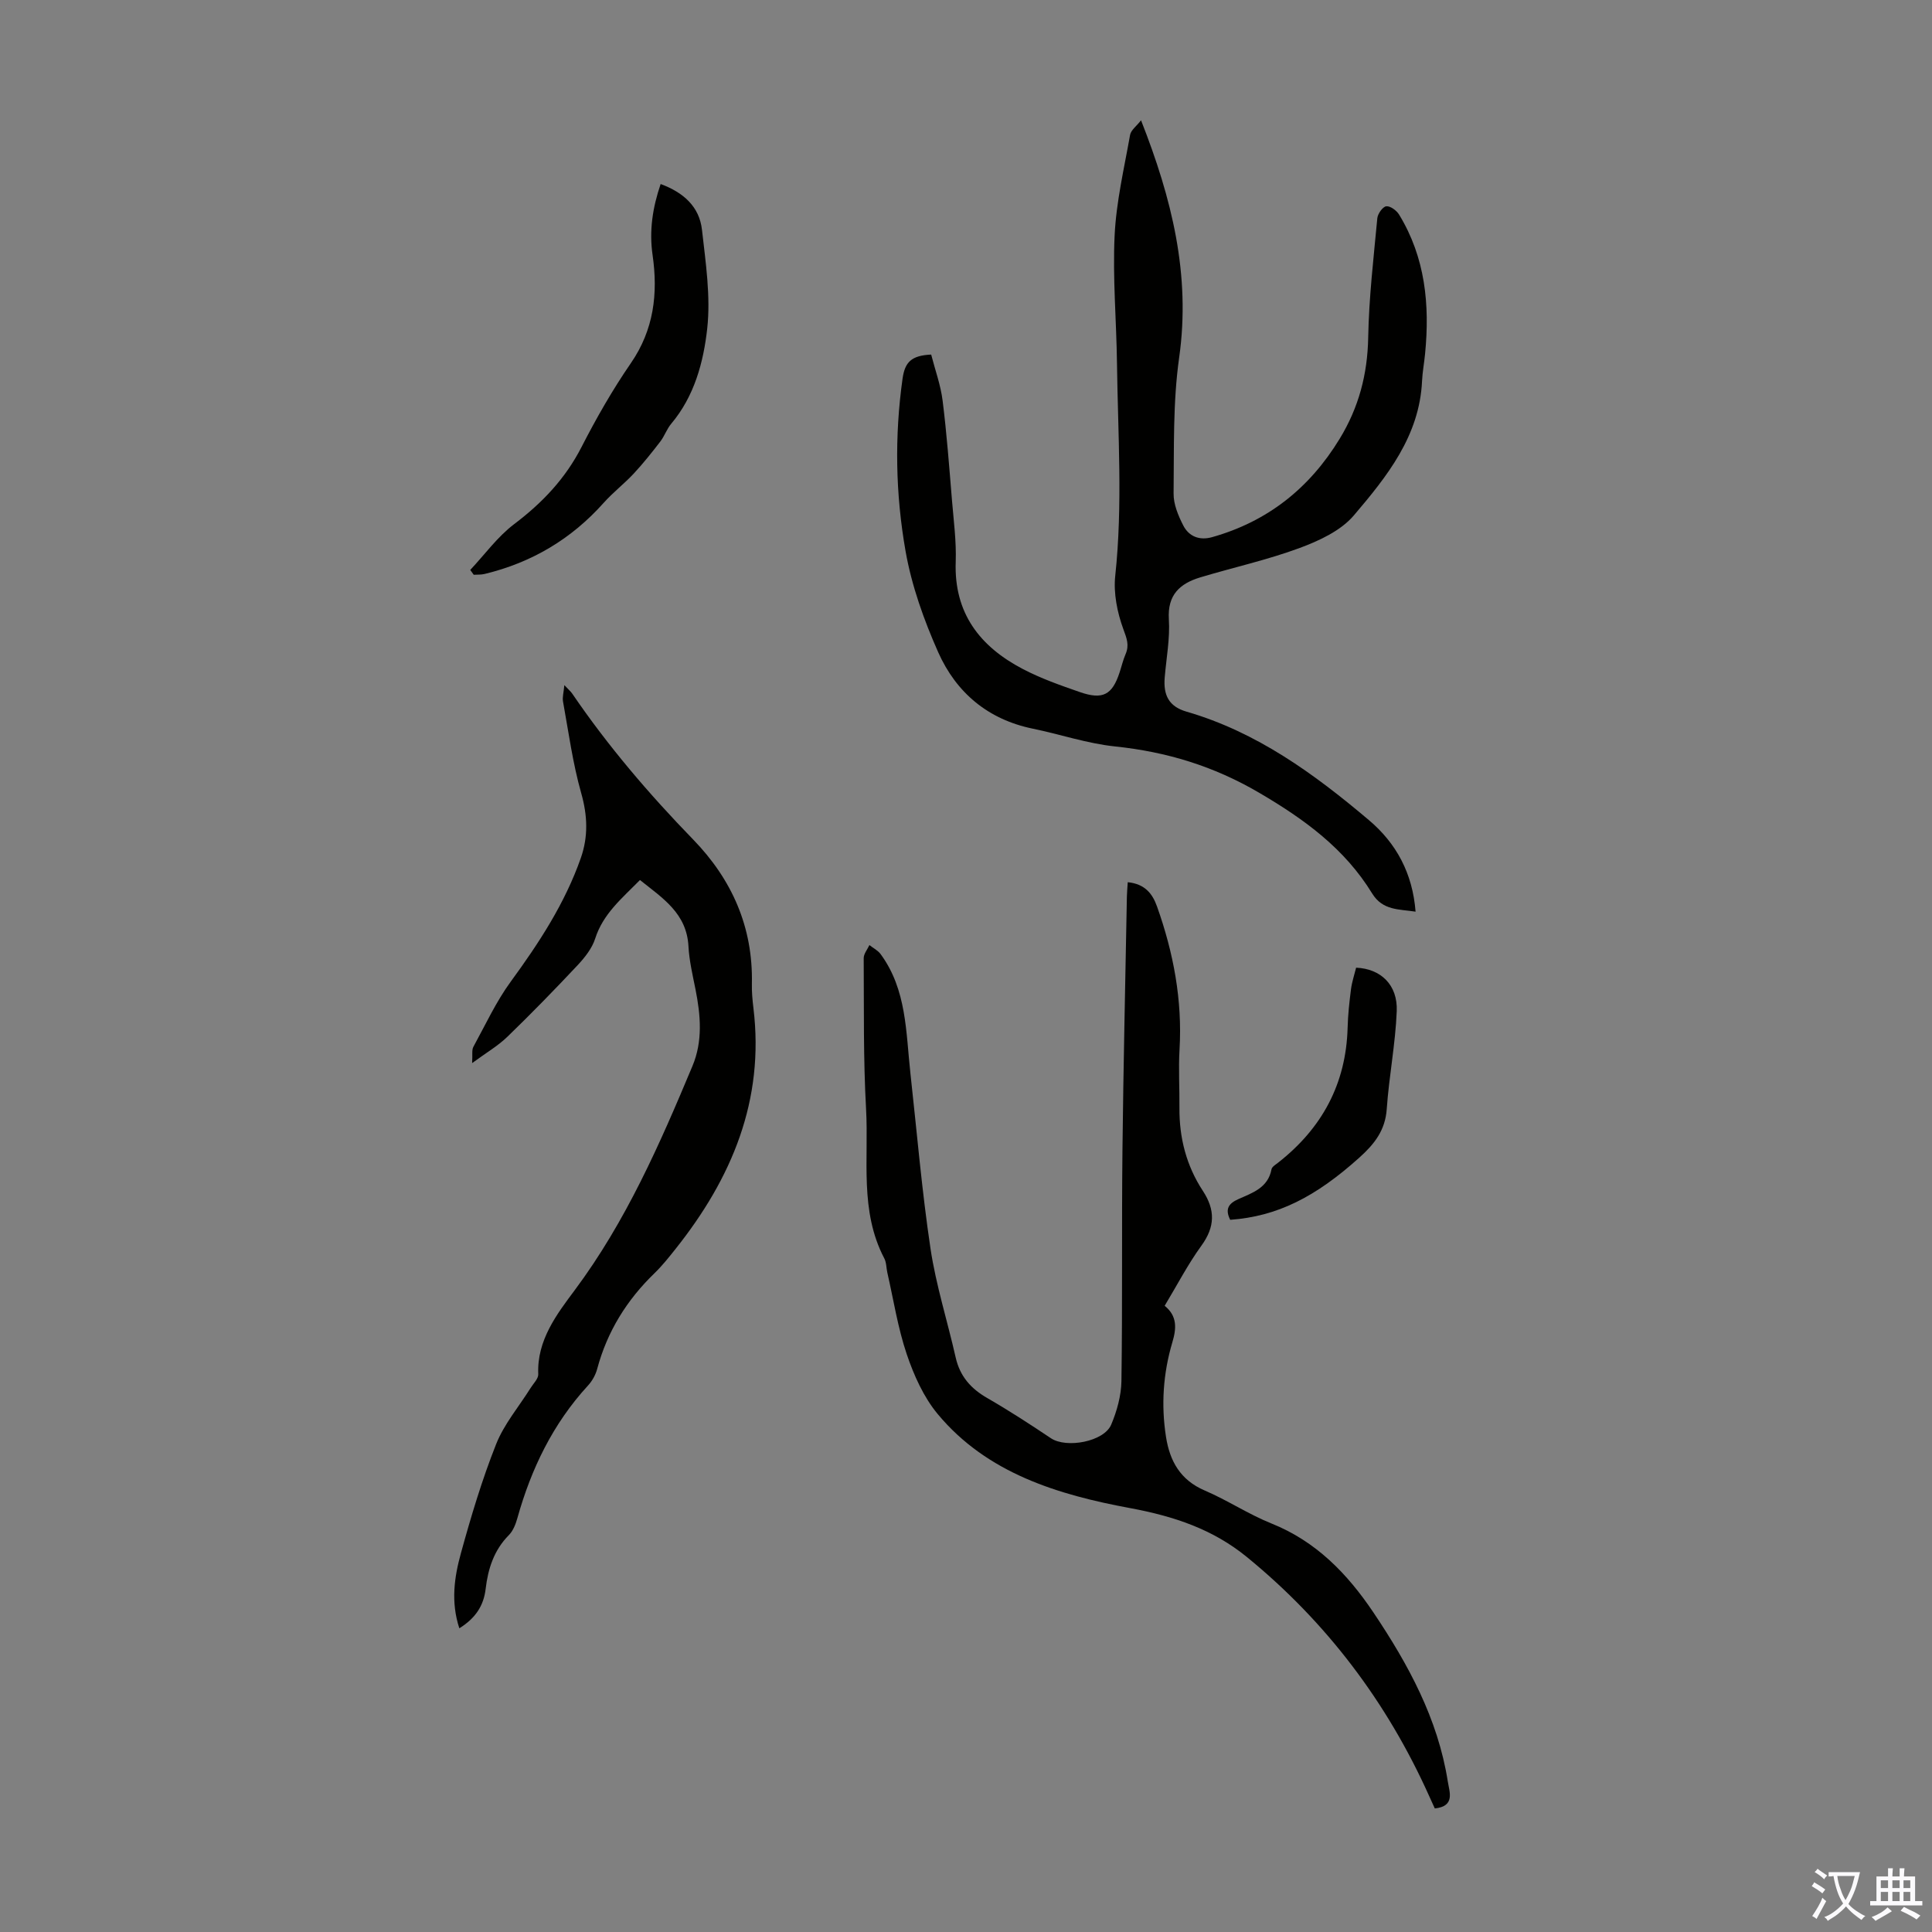 <svg enable-background="new 0 0 400 400" viewBox="0 0 400 400" xmlns="http://www.w3.org/2000/svg"><rect x="0" y="0" width="400" height="400" fill="#808080" stroke="none"/><g fill="#010100"><path d="m192.79 73.41c.81 3.17 1.97 6.32 2.37 9.55.86 6.86 1.37 13.77 1.94 20.66.35 4.23.92 8.48.77 12.7-.38 10.64 5.02 17.55 13.89 22.19 3.74 1.96 7.79 3.38 11.79 4.77 4.77 1.66 6.72.59 8.24-4.03.42-1.27.72-2.59 1.25-3.82.81-1.88.23-3.28-.47-5.19-1.26-3.45-2.06-7.43-1.67-11.04 1.57-14.65.55-29.29.36-43.93-.11-8.84-.91-17.7-.49-26.5.33-6.98 1.97-13.91 3.2-20.83.18-1.01 1.35-1.84 2.27-3.03 6.36 16.15 10.32 31.99 7.89 49.14-1.31 9.25-1.04 18.74-1.15 28.13-.03 2.21.96 4.58 2 6.61 1.17 2.29 3.37 3.16 5.98 2.42 11.53-3.25 20.19-10.17 26.4-20.36 3.95-6.47 5.77-13.34 5.91-20.96.15-8.25 1.12-16.49 1.89-24.72.09-.92 1.12-2.37 1.85-2.46.82-.1 2.13.86 2.65 1.71 5.44 8.9 6.38 18.68 5.39 28.8-.18 1.89-.54 3.77-.63 5.67-.53 11.39-7.28 19.78-14.12 27.82-2.7 3.18-7.19 5.25-11.26 6.76-6.68 2.47-13.7 4.01-20.54 6.07-4.21 1.27-6.82 3.61-6.5 8.68.25 3.98-.52 8.02-.86 12.04-.31 3.72.9 6.03 4.52 7.08 14.55 4.22 26.43 12.88 37.75 22.45 5.68 4.8 9.05 11 9.67 18.96-3.41-.53-6.81-.21-8.99-3.77-5.69-9.29-14.01-15.35-23.38-20.84-9.45-5.54-19.17-8.48-29.87-9.6-5.74-.6-11.33-2.51-17.03-3.68-9.28-1.91-15.85-7.47-19.57-15.83-2.96-6.67-5.49-13.75-6.75-20.9-2.08-11.8-2.31-23.78-.62-35.78.49-3.35 1.78-4.75 5.92-4.94z"/><path d="m233.49 182.65c3.51.36 5.09 2.31 6.06 5.03 3.41 9.58 5.26 19.38 4.66 29.61-.24 4.01.02 8.05-.02 12.08-.05 6.2 1.44 11.99 4.84 17.17 2.6 3.96 2.55 7.45-.29 11.36-2.81 3.87-5.03 8.17-7.61 12.45 2.64 2.13 2.45 4.69 1.59 7.57-1.9 6.4-2.35 12.96-1.31 19.58.79 5.02 2.97 8.93 8.01 11.09 4.72 2.02 9.06 4.92 13.82 6.83 9.25 3.71 15.71 10.39 21.11 18.42 7.22 10.75 13.35 21.99 15.4 34.99.34 2.19 1.58 5.13-2.69 5.59-.39-.86-.79-1.74-1.19-2.62-8.72-19.4-21.22-35.95-37.7-49.42-7.05-5.76-15.06-8.45-24.23-10.15-14.75-2.74-29.56-7.14-39.81-19.48-2.9-3.49-4.91-7.99-6.39-12.35-1.85-5.47-2.74-11.27-4.03-16.93-.22-.98-.18-2.09-.63-2.94-5.16-9.84-3.19-20.57-3.77-30.93-.58-10.38-.42-20.8-.49-31.21-.01-.91.77-1.82 1.18-2.72.79.62 1.76 1.1 2.33 1.88 5.41 7.37 5.22 16.15 6.16 24.65 1.34 12.11 2.36 24.27 4.16 36.31 1.14 7.6 3.51 15 5.21 22.53.88 3.9 3.13 6.45 6.54 8.41 4.5 2.59 8.86 5.43 13.18 8.32 3.19 2.14 10.98.73 12.48-2.81 1.19-2.82 2.07-5.99 2.12-9.02.23-15.88.04-31.77.21-47.65.19-17.56.6-35.12.92-52.68.02-.93.11-1.81.18-2.96z"/><path d="m95.1 337.12c-1.8-5.49-1.03-10.62.32-15.52 2.1-7.63 4.38-15.26 7.3-22.61 1.65-4.16 4.72-7.76 7.14-11.63.58-.93 1.62-1.92 1.58-2.85-.31-7.04 3.89-12.48 7.54-17.38 10.63-14.26 17.62-30.25 24.39-46.43 2.16-5.16 1.69-10.5.63-15.84-.59-2.96-1.3-5.93-1.46-8.92-.36-6.87-5.36-9.99-10.04-13.74-3.79 3.84-7.64 7.01-9.27 12.11-.64 2.02-2.13 3.9-3.61 5.49-4.75 5.06-9.59 10.03-14.57 14.85-1.96 1.9-4.39 3.31-7.3 5.45.11-1.76-.1-2.7.25-3.35 2.5-4.57 4.71-9.37 7.77-13.55 5.83-7.98 11.19-16.17 14.48-25.55 1.56-4.45 1.4-8.8.08-13.45-1.75-6.17-2.61-12.61-3.76-18.94-.17-.91.14-1.9.27-3.41.82.88 1.31 1.28 1.65 1.78 7.39 10.84 15.87 20.76 25 30.16 8.05 8.29 12.44 18.17 12.18 29.91-.04 1.67.12 3.36.32 5.02 2.32 19.09-4.49 35.22-16.08 49.8-1.39 1.75-2.79 3.52-4.39 5.07-5.75 5.56-9.8 12.07-11.88 19.83-.33 1.24-1.04 2.51-1.91 3.45-7.25 7.89-11.75 17.21-14.61 27.43-.35 1.25-.88 2.63-1.76 3.52-3.09 3.12-4.32 6.96-4.81 11.13-.41 3.5-2.09 6.07-5.45 8.17z"/><path d="m97.36 118c3.01-3.2 5.65-6.89 9.11-9.5 5.82-4.4 10.58-9.41 13.93-15.95 3.06-5.96 6.4-11.83 10.2-17.34 4.78-6.94 5.66-14.42 4.51-22.41-.72-4.98-.02-9.76 1.67-14.7 4.7 1.74 8.02 4.66 8.56 9.5.76 6.79 1.82 13.74 1.08 20.44-.77 6.94-2.65 13.99-7.45 19.69-.92 1.09-1.39 2.56-2.27 3.7-1.75 2.27-3.54 4.52-5.49 6.62-1.97 2.11-4.3 3.9-6.22 6.05-6.69 7.51-14.91 12.38-24.65 14.73-.72.18-1.5.12-2.26.17-.23-.33-.47-.66-.72-1z"/><path d="m254.7 252.55c-1.15-2.29-.27-3.41 1.7-4.29 2.91-1.3 6.13-2.33 6.85-6.17.1-.53.86-.97 1.38-1.38 9.07-7.11 14.06-16.3 14.38-27.93.07-2.67.36-5.33.7-7.98.2-1.52.7-3 1.06-4.45 5.1.21 8.63 3.55 8.41 9-.27 6.77-1.6 13.5-2.07 20.27-.31 4.41-2.55 7.24-5.66 10.04-9.12 8.2-17.01 12.18-26.75 12.89z"/></g><path d="m377.9 391.2c-.2.3-.4.5-.6.8-.7-.6-1.4-1-2.2-1.5.2-.3.4-.5.5-.8.6.4 1.4.8 2.3 1.5zm-1.8 6.1c-.2-.2-.5-.4-.9-.6.4-.6.8-1.2 1.2-1.9s.7-1.3.9-1.9c.3.3.5.5.8.7-.7 1.3-1.4 2.6-2 3.7zm2.2-9c-.3.3-.5.5-.6.8-.6-.6-1.3-1.1-2-1.5.3-.3.5-.5.6-.7.6.5 1.3.9 2 1.4zm.3.2v-.9h2 4.5c-.3 1.3-.6 2.5-1 3.6s-.9 2.1-1.4 3c.4.5 1 1 1.6 1.4s1.2.8 1.9 1.1c-.3.2-.5.4-.8.8-.4-.3-1-.7-1.6-1.2s-1.2-1.1-1.6-1.6c-.5.6-1.1 1.1-1.7 1.6s-1.4.9-2.1 1.4c-.1-.3-.3-.5-.7-.8.6-.2 1.2-.5 1.9-1s1.4-1.1 2-1.8c-.5-.8-.9-1.6-1.2-2.5s-.6-2-.8-3.2c-.4.1-.7.1-1 .1zm2.5 2.7c.3 1 .7 1.7 1 2.2.3-.5.6-1.1 1-2s.6-1.9.9-3h-3.2-.4c.1.9.3 1.8.7 2.8z" fill="#fbfafc"/><path d="m396.5 388.5v1.5 3.6h1.5v.9c-.4 0-1 0-1.7 0h-7.9c-.5 0-.9 0-1.2 0v-.9h1.3v-3.5c0-.7 0-1.2 0-1.6h2.4c0-.8 0-1.4 0-1.7h1c0 .3-.1.8-.1 1.7h1.5c0-.8 0-1.4 0-1.7h1c0 .3-.1.9-.1 1.7zm-8.2 9.2c-.2-.3-.5-.5-.8-.8.8-.3 1.4-.6 1.9-.9s1-.7 1.4-1.1c.3.3.6.5.9.8-1.6 1-2.8 1.6-3.4 2zm2.6-6.8v-1.6h-1.5v1.6zm0 2.7v-1.9h-1.5v1.9zm2.4-2.7v-1.6h-1.5v1.6zm0 2.7v-1.9h-1.5v1.9zm.2 2 .7-.8c.4.2.9.5 1.6.8s1.3.7 1.8 1c-.3.3-.5.5-.8.8-.4-.3-1.5-1-3.3-1.8zm2-4.7v-1.6h-1.4v1.6zm0 2.7v-1.9h-1.4v1.9z" fill="#fbfafc"/></svg>